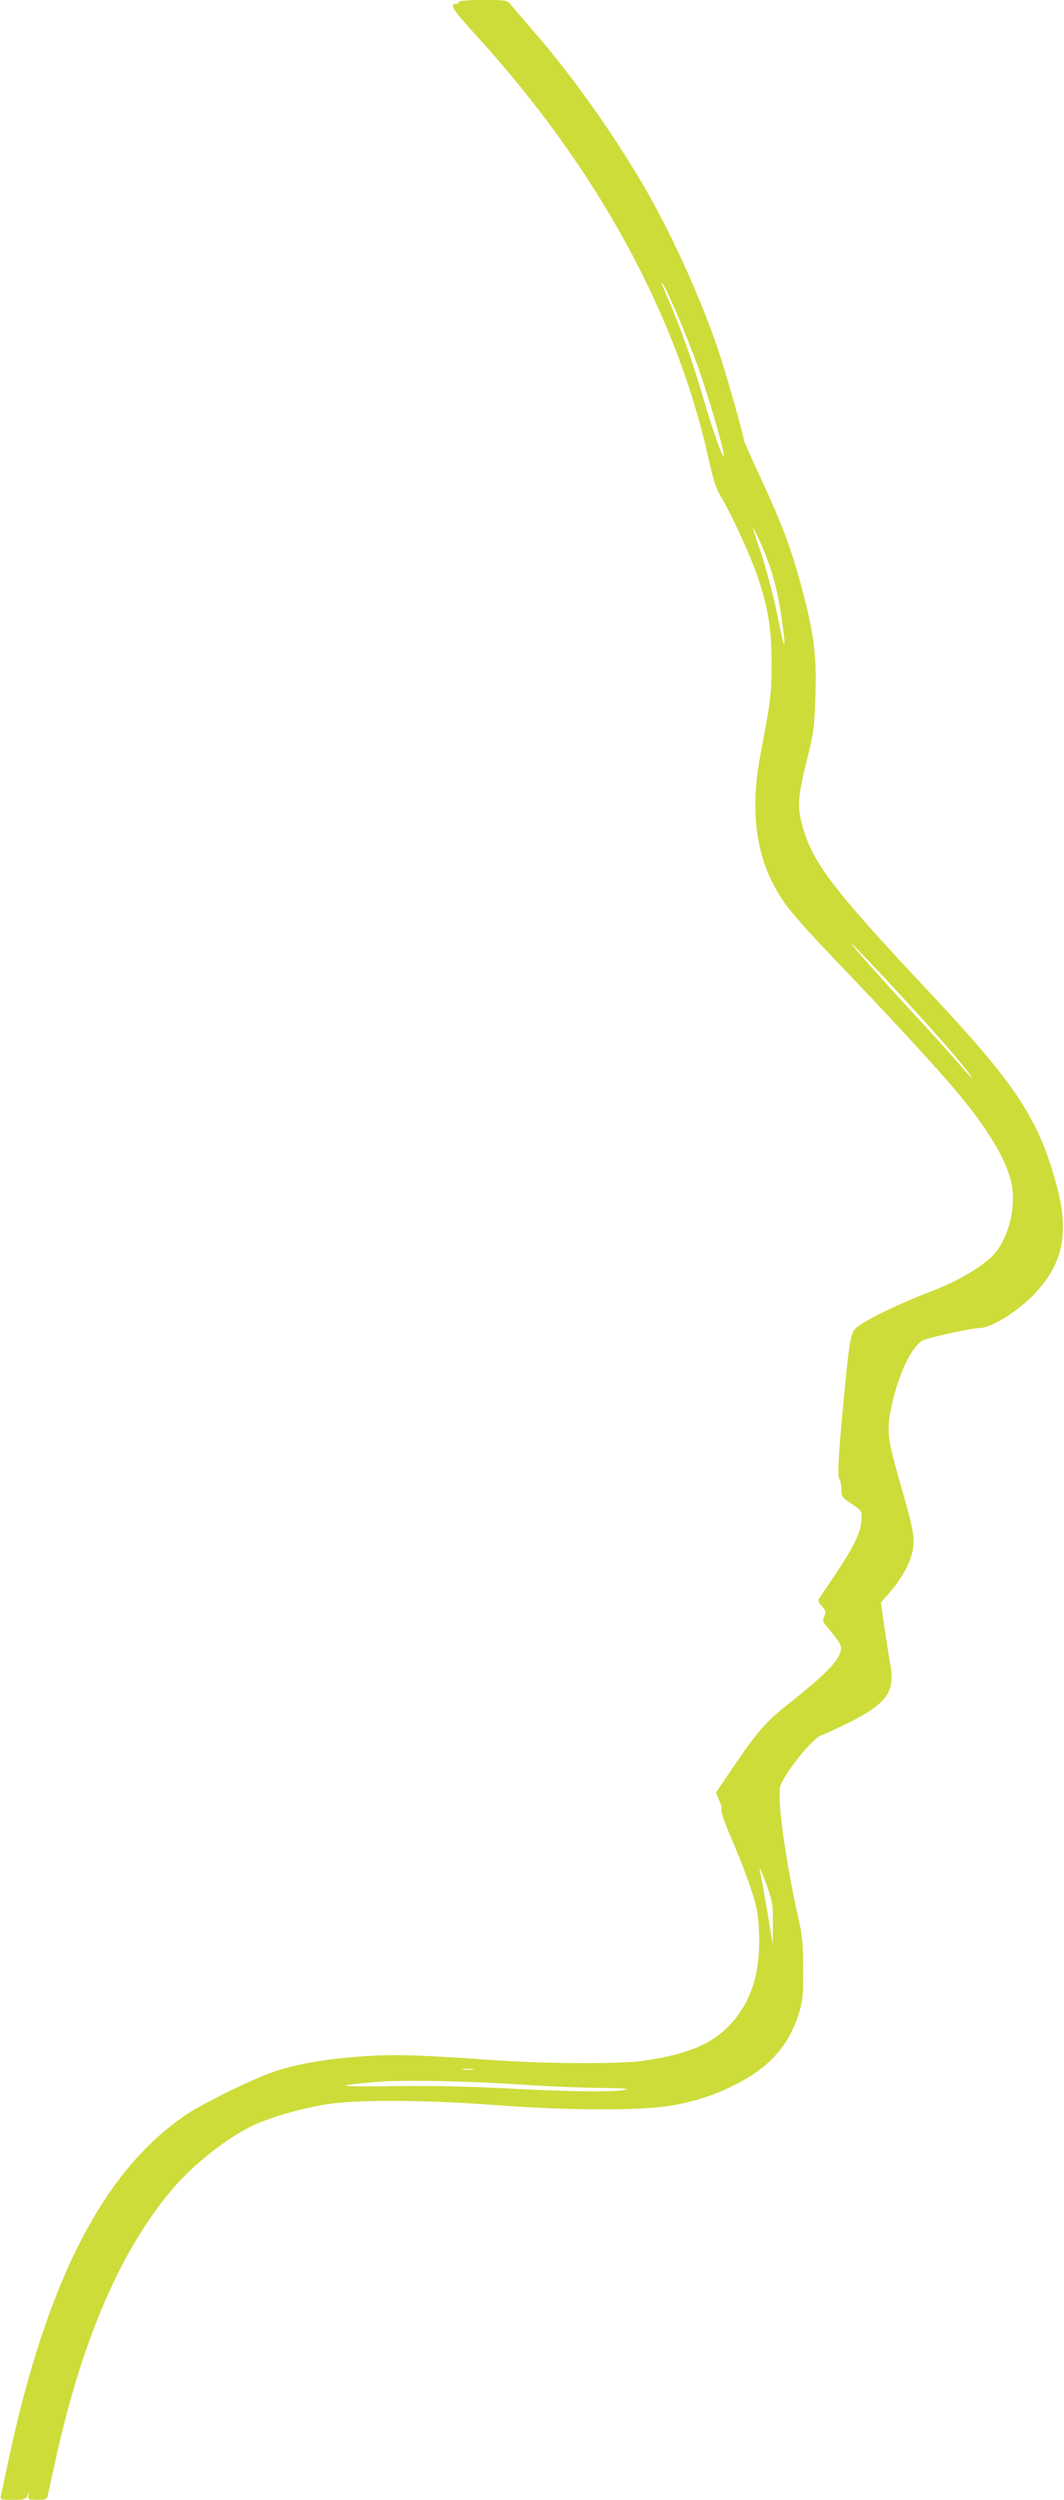 <?xml version="1.0" standalone="no"?>
<!DOCTYPE svg PUBLIC "-//W3C//DTD SVG 20010904//EN"
 "http://www.w3.org/TR/2001/REC-SVG-20010904/DTD/svg10.dtd">
<svg version="1.0" xmlns="http://www.w3.org/2000/svg"
 width="545pt" height="1280pt" viewBox="0 0 545 1280"
 preserveAspectRatio="xMidYMid meet">
<g transform="translate(0,1280) scale(0.1,-0.1)"
fill="#cddc39" stroke="none">
<path d="M2350 12790 c0 -5 -6 -10 -14 -10 -36 0 -18 -28 99 -157 619 -678
1031 -1429 1196 -2179 21 -95 38 -149 59 -183 54 -87 158 -314 194 -424 52
-156 69 -266 68 -442 0 -150 -5 -186 -57 -460 -61 -320 -15 -575 139 -779 29
-39 120 -141 202 -227 369 -385 604 -641 712 -777 149 -187 230 -340 239 -451
10 -128 -36 -270 -111 -339 -69 -64 -185 -129 -321 -180 -159 -61 -342 -151
-374 -185 -27 -29 -34 -83 -72 -501 -16 -190 -19 -254 -10 -268 6 -10 11 -35
11 -56 0 -35 4 -41 53 -73 49 -32 52 -36 50 -75 -3 -80 -43 -156 -218 -409 -7
-10 -3 -21 14 -39 21 -23 23 -29 13 -52 -11 -23 -8 -30 33 -77 25 -29 48 -62
51 -73 13 -53 -51 -126 -238 -275 -149 -118 -181 -154 -315 -351 l-86 -127 17
-40 c10 -21 15 -44 11 -50 -3 -7 20 -73 53 -149 33 -75 77 -189 98 -252 33
-100 38 -130 42 -232 7 -188 -35 -330 -128 -442 -96 -116 -224 -173 -465 -208
-124 -18 -506 -16 -790 5 -364 26 -499 29 -658 17 -189 -14 -341 -41 -453 -81
-109 -38 -360 -162 -442 -218 -422 -286 -711 -847 -907 -1761 -19 -91 -38
-175 -40 -188 -5 -21 -3 -22 60 -22 58 0 67 2 76 22 l10 23 -5 -23 c-4 -20 -1
-22 45 -22 42 0 49 3 54 22 2 13 21 97 41 188 135 613 335 1074 599 1383 111
130 287 267 420 328 91 41 249 86 372 105 154 24 501 22 863 -5 353 -27 717
-29 876 -6 139 21 264 62 383 128 154 85 244 192 293 347 20 66 23 94 22 230
0 129 -5 175 -27 270 -61 272 -104 577 -92 656 8 54 162 250 209 267 17 6 83
37 147 68 191 96 234 156 210 292 -7 40 -21 128 -31 196 l-18 125 53 61 c64
76 107 161 113 227 6 59 -3 101 -75 351 -59 209 -63 247 -34 377 35 156 97
287 154 325 22 14 254 65 297 65 58 0 199 89 281 177 146 156 177 313 110 558
-92 338 -207 512 -651 985 -498 531 -598 662 -651 855 -26 97 -23 144 27 345
33 132 36 162 41 325 6 211 -9 321 -77 570 -54 194 -93 297 -201 532 -49 105
-89 195 -89 201 0 16 -80 303 -117 417 -83 260 -237 606 -383 861 -153 267
-382 591 -572 808 -56 65 -111 129 -121 142 -18 23 -24 24 -143 24 -76 0 -124
-4 -124 -10z m1109 -1577 c33 -76 85 -205 115 -288 55 -153 142 -452 133 -461
-7 -7 -61 146 -108 308 -47 163 -112 347 -169 480 -22 50 -40 93 -40 95 0 16
16 -17 69 -134z m489 -1328 c28 -83 51 -198 67 -335 9 -80 -2 -57 -21 41 -22
121 -69 300 -103 399 -44 128 -44 131 -7 55 19 -38 48 -110 64 -160z m692
-2210 c156 -169 289 -322 330 -380 13 -18 12 -19 -2 -5 -8 8 -48 53 -88 99
-40 46 -132 147 -204 225 -139 150 -277 305 -310 346 -34 43 93 -88 274 -285z
m-710 -4536 c26 -73 30 -97 29 -189 l-1 -105 -28 169 c-16 93 -32 181 -35 195
-13 50 6 13 35 -70z m-1507 -936 c-13 -2 -35 -2 -50 0 -16 2 -5 4 22 4 28 0
40 -2 28 -4z m262 -78 c116 -8 289 -15 385 -16 122 -1 161 -4 130 -10 -72 -12
-261 -10 -594 7 -204 11 -411 15 -601 12 -286 -4 -308 2 -75 22 134 11 485 4
755 -15z"/>
</g>
</svg>
